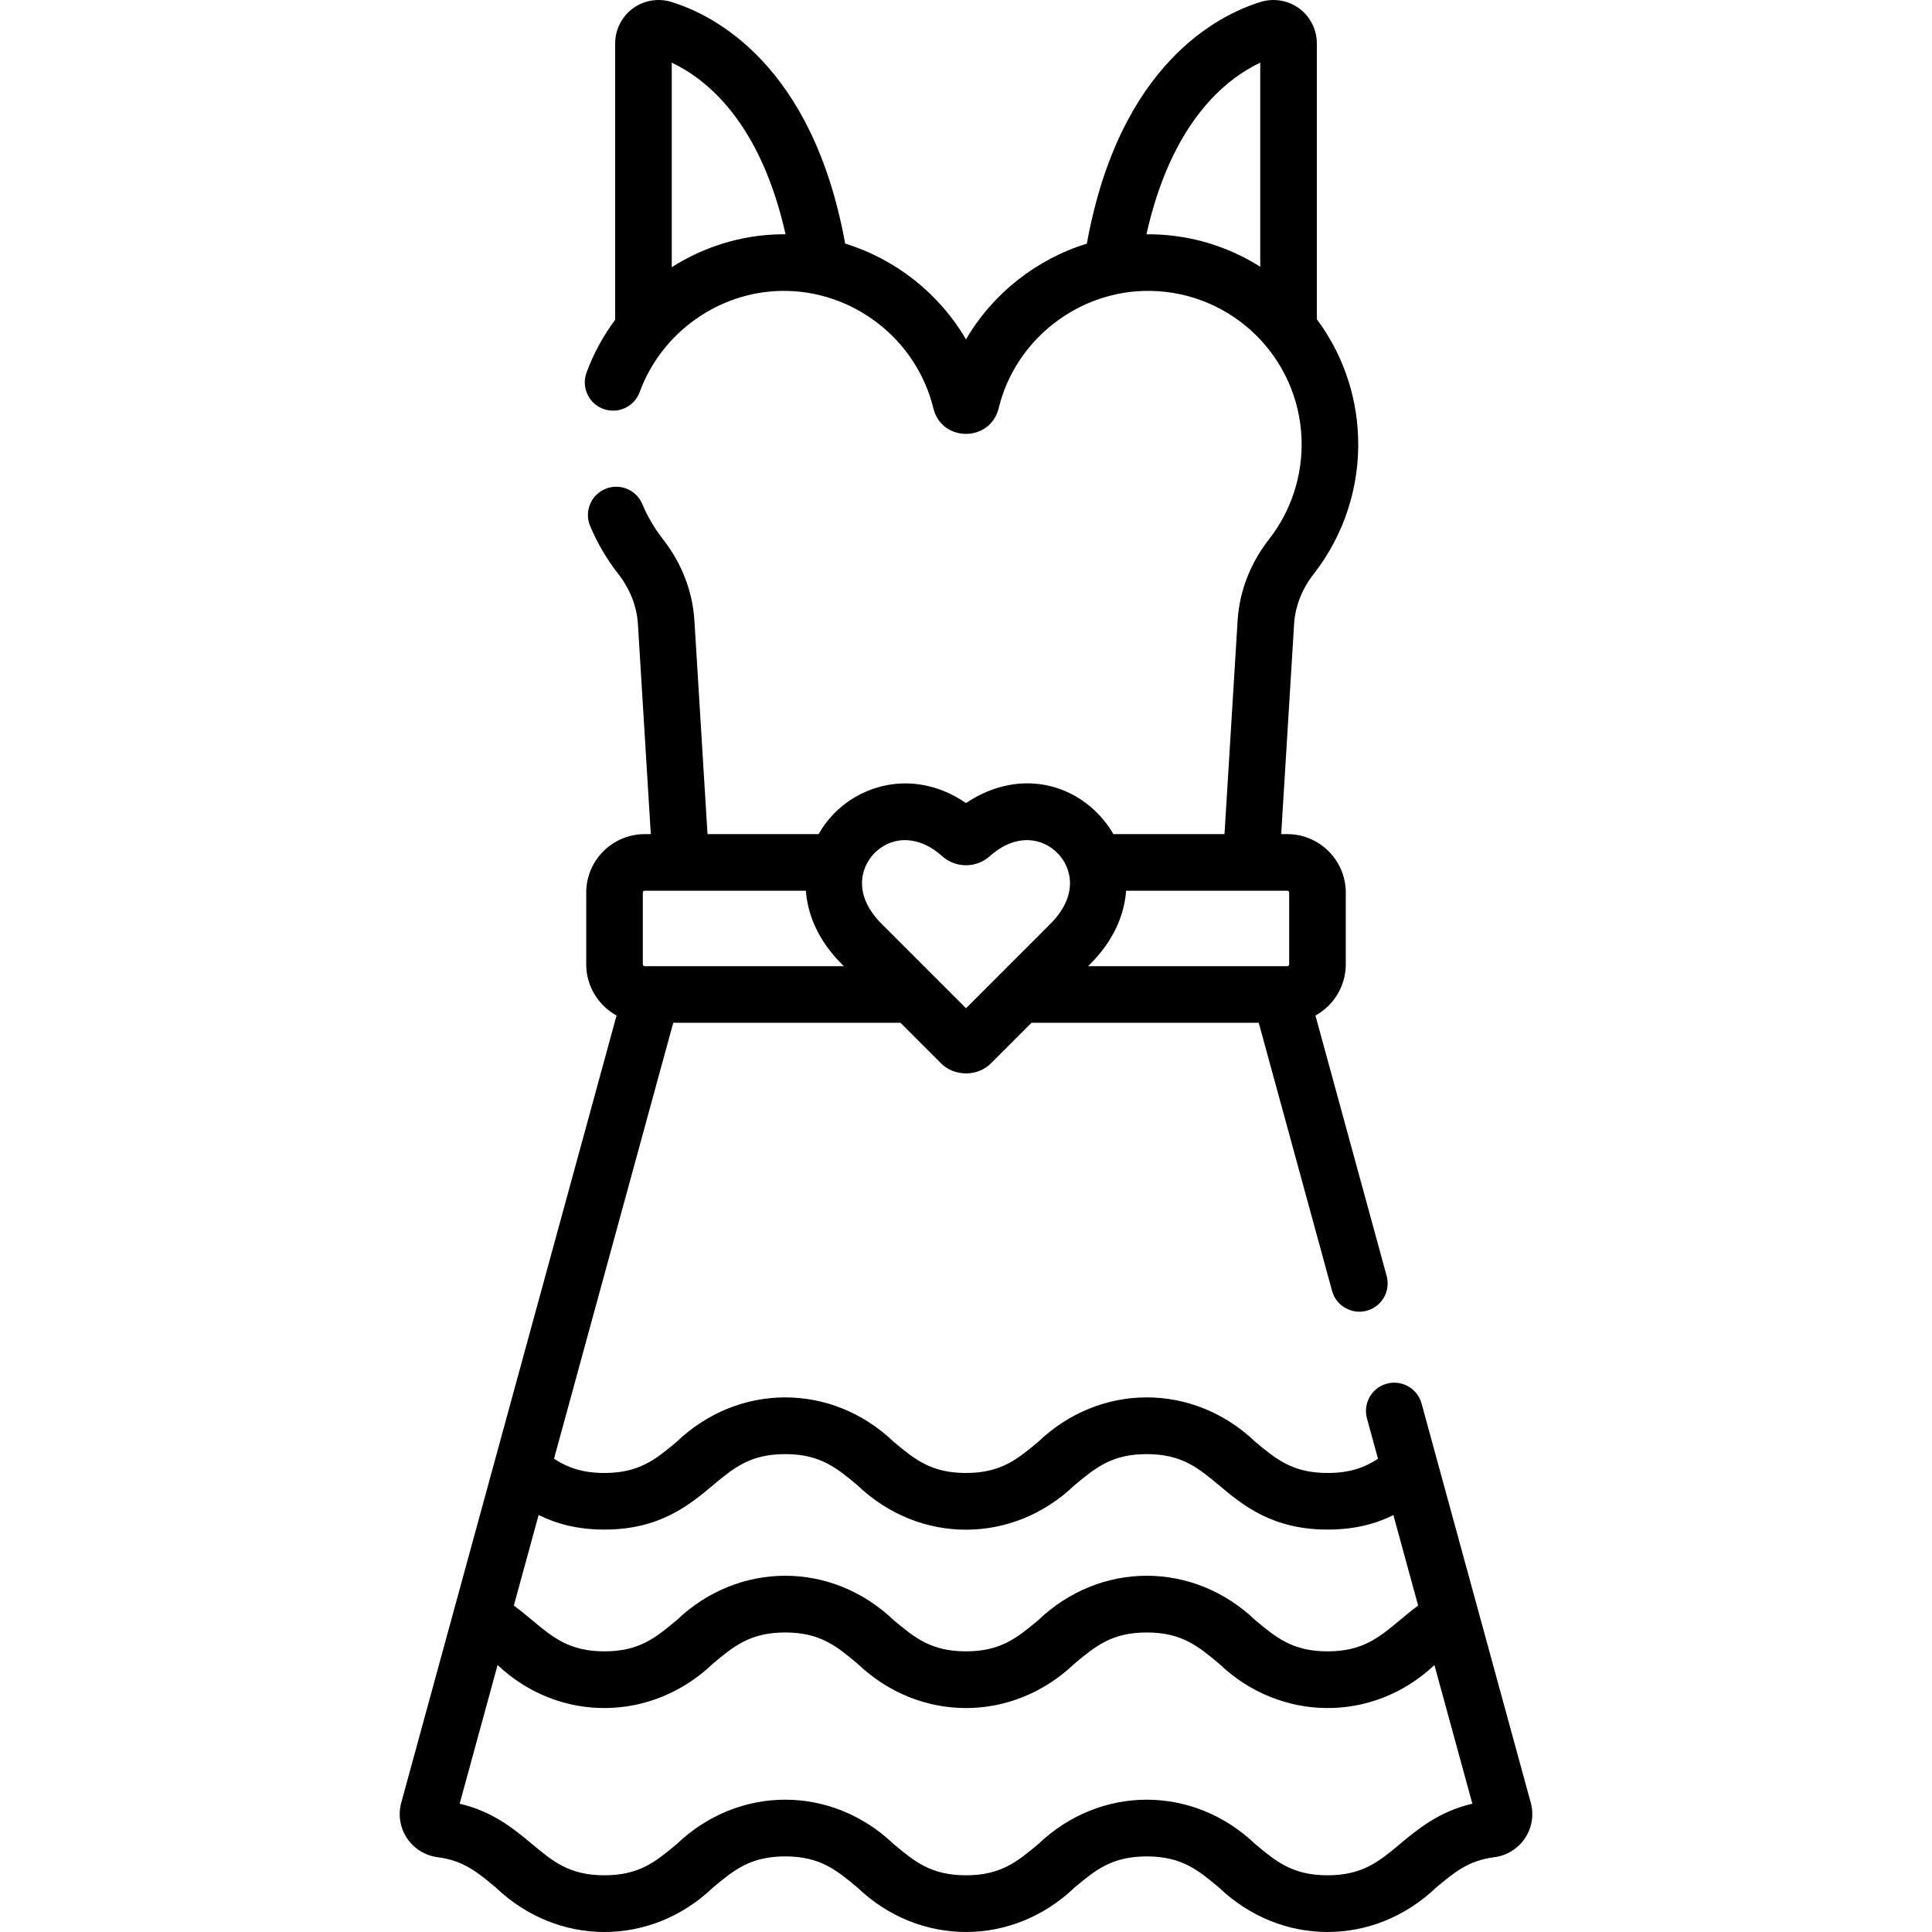 <?xml version="1.0" encoding="UTF-8" standalone="no"?>
<svg id="Capa_1" enable-background="new 0 0 512.024 512.024" height="512" viewBox="0 0 512.024 512.024" width="512" xmlns="http://www.w3.org/2000/svg"><g><path d="m405.687 477.764-28.94-105.801c-1.094-3.995-5.22-6.344-9.213-5.256-3.996 1.093-6.349 5.218-5.256 9.213l2.922 10.683c-3.437 2.259-7.313 3.769-13.364 3.769-9.261 0-13.627-3.645-19.154-8.258-16.456-15.717-41.12-15.68-57.533.002-5.524 4.612-9.888 8.256-19.143 8.256-9.262 0-13.627-3.645-19.154-8.259-16.456-15.72-41.115-15.675-57.524.003-5.524 4.612-9.888 8.256-19.142 8.256-6.018 0-9.963-1.556-13.361-3.777l31.601-115.533h60.224l10.643 10.643c3.535 3.687 9.902 3.687 13.437.002l10.645-10.645h60.223l19.43 71.049c1.08 4.029 5.326 6.352 9.213 5.256 3.995-1.093 6.349-5.218 5.256-9.213l-18.874-69.013c4.787-2.641 8.04-7.736 8.04-13.579v-19c0-8.547-6.953-15.5-15.5-15.5h-1.616l3.421-55.719c.295-4.688 2.097-9.27 5.217-13.257 8.048-10.31 12.218-23.203 11.743-36.302-.418-11.685-4.426-22.424-10.935-31.184v-73.107c0-3.633-1.744-7.09-4.665-9.247-2.92-2.158-6.737-2.808-10.203-1.744-11.175 3.424-37.461 16.462-46.088 64.063-13.419 4.15-24.968 13.262-32.031 25.382-7.078-12.136-18.606-21.253-32.021-25.396-8.629-47.588-34.911-60.624-46.078-64.046-3.473-1.066-7.289-.415-10.209 1.741-2.921 2.158-4.665 5.615-4.665 9.248v73.25c-3.145 4.226-5.727 8.923-7.591 14.007-1.426 3.89.57 8.198 4.459 9.624 3.889 1.427 8.197-.57 9.624-4.458 5.782-15.766 20.874-26.545 37.555-26.824 18.931-.303 35.859 12.772 40.304 31.214 2.283 8.931 15.026 8.913 17.281-.086 4.412-18.361 21.41-31.461 40.281-31.128 21.652.365 39.219 17.597 39.992 39.232.347 9.58-2.699 19.003-8.571 26.525-4.989 6.375-7.884 13.828-8.37 21.563l-3.478 56.649h-29.433c-7.475-12.803-23.957-18.341-39.072-8.238-12.917-8.84-27.166-5.491-35.31 3.128-1.447 1.532-2.711 3.251-3.763 5.11h-29.434l-3.478-56.659c-.485-7.726-3.379-15.179-8.357-21.538-2.235-2.871-4.066-5.99-5.441-9.271-1.602-3.82-5.998-5.616-9.817-4.018-3.82 1.602-5.618 5.997-4.017 9.816 1.887 4.503 4.39 8.771 7.451 12.703 3.114 3.979 4.916 8.56 5.209 13.237l3.421 55.729h-1.615c-8.547 0-15.5 6.953-15.5 15.5v19c0 5.843 3.252 10.937 8.039 13.578l-57.061 208.618c-.882 3.216-.323 6.649 1.533 9.42 1.87 2.791 4.861 4.627 8.181 5.035 6.759.853 10.556 4.021 15.361 8.034 16.457 15.72 41.12 15.685 57.534.001 5.525-4.612 9.889-8.256 19.143-8.256 9.262 0 13.627 3.645 19.154 8.259 16.418 15.702 41.117 15.687 57.524-.003 5.524-4.612 9.888-8.256 19.143-8.256 9.261 0 13.627 3.645 19.154 8.258 16.455 15.717 41.117 15.68 57.531 0 4.809-4.015 8.606-7.185 15.348-8.034 3.345-.411 6.335-2.247 8.205-5.037 1.856-2.769 2.415-6.202 1.535-9.414zm-198.861-415.671c-10.382.174-20.308 3.322-28.794 8.72v-54.205c9.202 4.345 23.508 15.764 30.157 45.487-.453-.004-.907-.009-1.363-.002zm98.373 0c-.456-.007-.91-.002-1.364.003 6.648-29.721 20.953-41.141 30.158-45.488v54.081c-8.362-5.285-18.218-8.417-28.794-8.596zm-145.013 343.28c14.693 0 22.49-6.51 28.756-11.741 5.526-4.614 9.892-8.259 19.154-8.259 9.254 0 13.618 3.644 19.143 8.256 16.45 15.714 41.111 15.687 57.523.003 5.527-4.614 9.893-8.259 19.154-8.259s13.627 3.645 19.154 8.258c6.267 5.231 14.066 11.742 28.766 11.742 7.355 0 12.925-1.595 17.448-3.839l6.558 23.974c-1.719 1.271-3.303 2.587-4.855 3.882-5.528 4.61-9.895 8.253-19.15 8.253-9.261 0-13.627-3.645-19.154-8.258-16.456-15.717-41.12-15.68-57.533.002-5.524 4.612-9.888 8.256-19.143 8.256-9.262 0-13.627-3.645-19.154-8.259-16.456-15.72-41.115-15.675-57.524.003-5.524 4.612-9.888 8.256-19.142 8.256-9.259 0-13.624-3.643-19.149-8.253-1.552-1.295-3.135-2.612-4.855-3.885l6.565-24.003c4.649 2.306 10.229 3.871 17.438 3.871zm181.476-168.811v19c0 .271-.229.5-.5.5h-52.788l.572-.572c6.133-6.134 9.022-12.939 9.502-19.428h42.714c.276 0 .5.225.5.5zm-110.057-10.308c4.998-5.126 12.262-4.654 18.09.644 3.602 3.219 9.032 3.218 12.634.002 7.007-6.256 14.136-4.833 18.091-.646 3.709 3.925 5.39 11.159-2.08 18.628l-22.327 22.328-22.328-22.328c-7.47-7.468-5.789-14.703-2.08-18.628zm-61.243 10.308c0-.275.224-.5.5-.5h42.713c.48 6.489 3.369 13.294 9.502 19.428l.572.572h-52.788c-.271 0-.5-.229-.5-.5v-19zm200.624 252.173c-5.527 4.613-9.894 8.258-19.153 8.258-9.261 0-13.627-3.645-19.154-8.258-16.451-15.712-41.11-15.684-57.521-.001-5.527 4.614-9.893 8.259-19.154 8.259-9.254 0-13.618-3.644-19.143-8.256-16.48-15.725-41.102-15.681-57.523-.002-5.526 4.614-9.892 8.258-19.154 8.258-9.261 0-13.626-3.645-19.153-8.26-4.68-3.907-10.365-8.653-19.211-10.709l10.052-36.75c16.439 15.492 41.013 15.024 57.073-.373 5.526-4.614 9.892-8.258 19.154-8.258 9.254 0 13.618 3.644 19.143 8.256 16.45 15.714 41.111 15.687 57.523.003 5.527-4.614 9.893-8.259 19.154-8.259s13.627 3.645 19.154 8.258c16.094 15.436 40.706 15.823 57.084.374l10.052 36.748c-8.847 2.051-14.539 6.801-19.223 10.712z"/></g></svg>